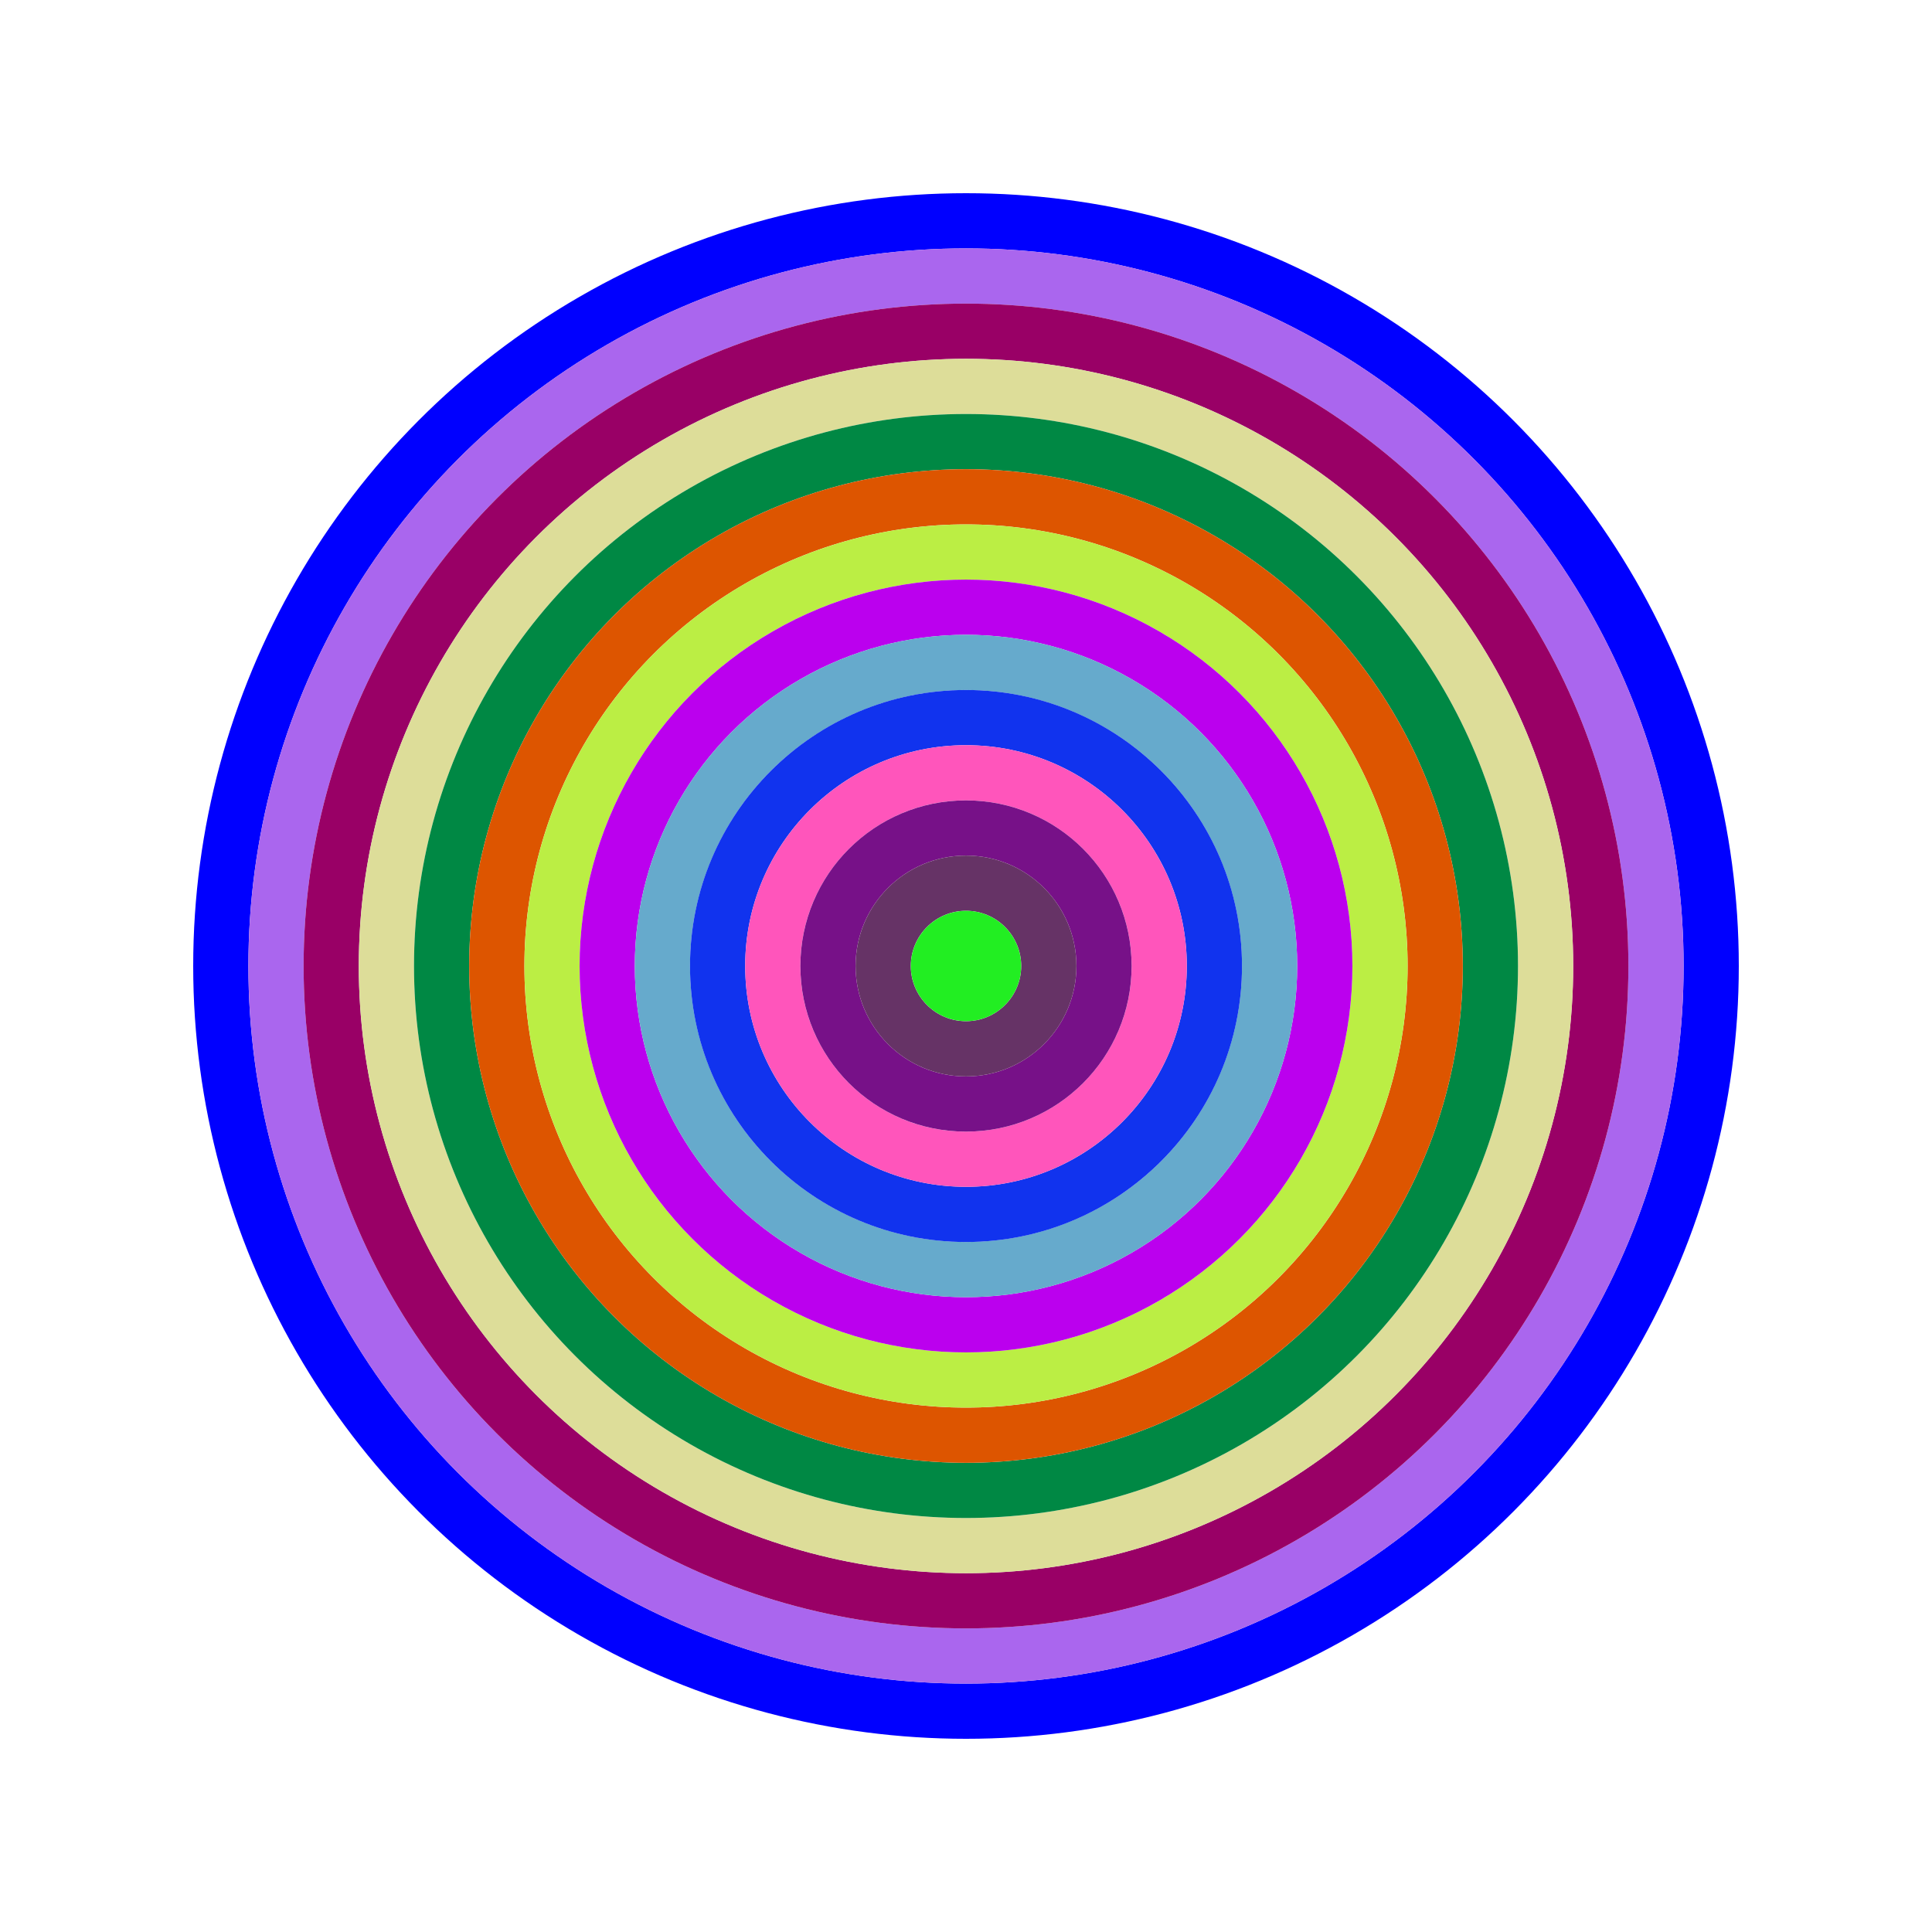 <svg id="0xFA6e906DD9084d50be4B0e6AC13ef5B7186362E2" viewBox="0 0 700 700" xmlns="http://www.w3.org/2000/svg"><style>.a{stroke-width:20;}</style><g class="a" fill="none"><circle cx="350" cy="350" r="270" stroke="#00F"></circle><circle cx="350" cy="350" r="250" stroke="#A6e"></circle><circle cx="350" cy="350" r="230" stroke="#906"></circle><circle cx="350" cy="350" r="210" stroke="#DD9"></circle><circle cx="350" cy="350" r="190" stroke="#084"></circle><circle cx="350" cy="350" r="170" stroke="#d50"></circle><circle cx="350" cy="350" r="150" stroke="#be4"></circle><circle cx="350" cy="350" r="130" stroke="#B0e"></circle><circle cx="350" cy="350" r="110" stroke="#6AC"></circle><circle cx="350" cy="350" r="90" stroke="#13e"></circle><circle cx="350" cy="350" r="70" stroke="#f5B"></circle><circle cx="350" cy="350" r="50" stroke="#718"></circle><circle cx="350" cy="350" r="30" stroke="#636"></circle><circle cx="350" cy="350" r="10" stroke="#2E2"></circle></g></svg>
